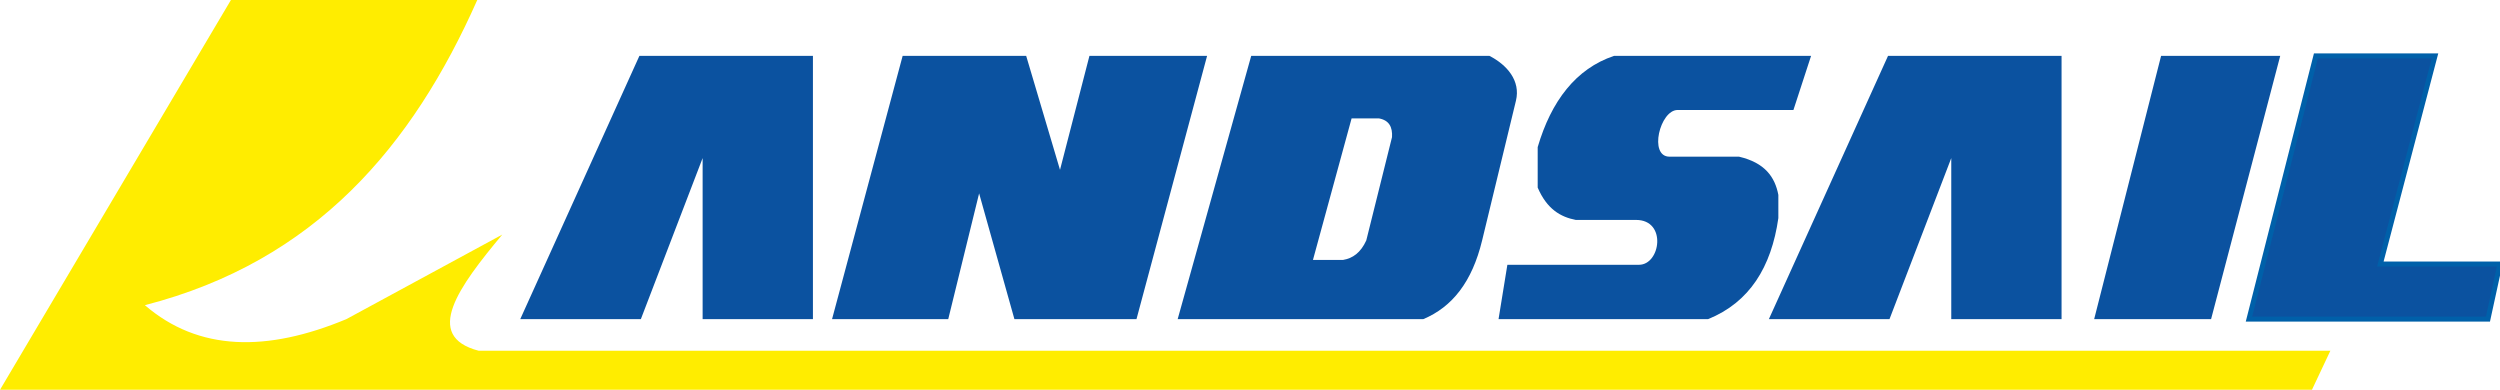 <?xml version="1.0" encoding="utf-8"?>
<!-- Generator: Adobe Illustrator 27.3.1, SVG Export Plug-In . SVG Version: 6.00 Build 0)  -->
<svg version="1.1" id="Layer_1" xmlns="http://www.w3.org/2000/svg" xmlns:xlink="http://www.w3.org/1999/xlink" x="0px" y="0px"
	 viewBox="0 0 283.465 44.189" enable-background="new 0 0 283.465 44.189" xml:space="preserve">
<g>
	<path fill-rule="evenodd" clip-rule="evenodd" fill="#FFED00" d="M26.184,0L0.004,44.189h262.142l2.084-4.417H54.282
		c-6.372-1.66-2.264-7.262,2.669-13.173l-17.677,9.586c-8.984,3.743-16.747,3.676-22.846-1.582
		C35.787,29.614,46.765,16.554,54.115,0H26.184L26.184,0z"/>
	<polygon fill-rule="evenodd" clip-rule="evenodd" fill="#0B52A0" points="72.498,6.337 58.989,36.185 72.664,36.185 79.668,17.925 
		79.668,36.185 92.175,36.185 92.175,6.337 72.498,6.337 	"/>
	<polygon fill-rule="evenodd" clip-rule="evenodd" fill="#0B52A0" points="102.347,6.337 94.343,36.185 107.517,36.185 
		111.018,21.927 115.021,36.185 128.862,36.185 136.866,6.337 123.526,6.337 120.19,19.259 116.355,6.337 102.347,6.337 	"/>
	<path fill-rule="evenodd" clip-rule="evenodd" fill="#0B52A0" d="M141.869,6.337l-8.338,29.848c9.283,0,18.566,0,27.849,0
		c3.287-1.377,5.535-4.228,6.671-8.921l3.835-15.843c0.552-2.281-1.032-4.073-3.002-5.084H141.869L141.869,6.337z M153.253,13.421
		l-4.382,16.05h3.419c1.078-0.178,1.991-0.811,2.627-2.209l2.919-11.714c0.068-1.125-0.317-1.919-1.501-2.127H153.253
		L153.253,13.421z"/>
	<path fill-rule="evenodd" clip-rule="evenodd" fill="#0B52A0" d="M205.35,6.337h-22.346c-4.311,1.441-7.121,5.124-8.652,10.345
		v4.586c1.051,2.449,2.596,3.332,4.316,3.668c2.279,0,4.558,0,6.837,0c3.519,0,2.777,5.086,0.334,5.086h-14.925l-1,6.162h23.763
		c4.686-1.903,7.168-5.885,7.963-11.457v-2.627c-0.383-2.021-1.519-3.65-4.461-4.336h-7.879c-2.385,0-1.09-5.294,0.918-5.294h13.132
		L205.35,6.337L205.35,6.337z"/>
	<polygon fill-rule="evenodd" clip-rule="evenodd" fill="#0B52A0" points="214.075,6.337 200.566,36.185 214.242,36.185 
		221.246,17.925 221.246,36.185 233.752,36.185 233.752,6.337 214.075,6.337 	"/>
	<polygon fill-rule="evenodd" clip-rule="evenodd" fill="#0B52A0" points="258.545,6.337 245.037,6.337 237.449,36.185 
		250.706,36.185 258.545,6.337 	"/>
	
		<polygon fill-rule="evenodd" clip-rule="evenodd" fill="#0B52A0" stroke="#0060A9" stroke-width="0.567" stroke-miterlimit="22.926" points="
		276.097,6.337 262.589,6.337 255.001,36.185 282.099,36.185 283.461,29.936 269.898,29.94 276.097,6.337 	"/>
</g>
</svg>
